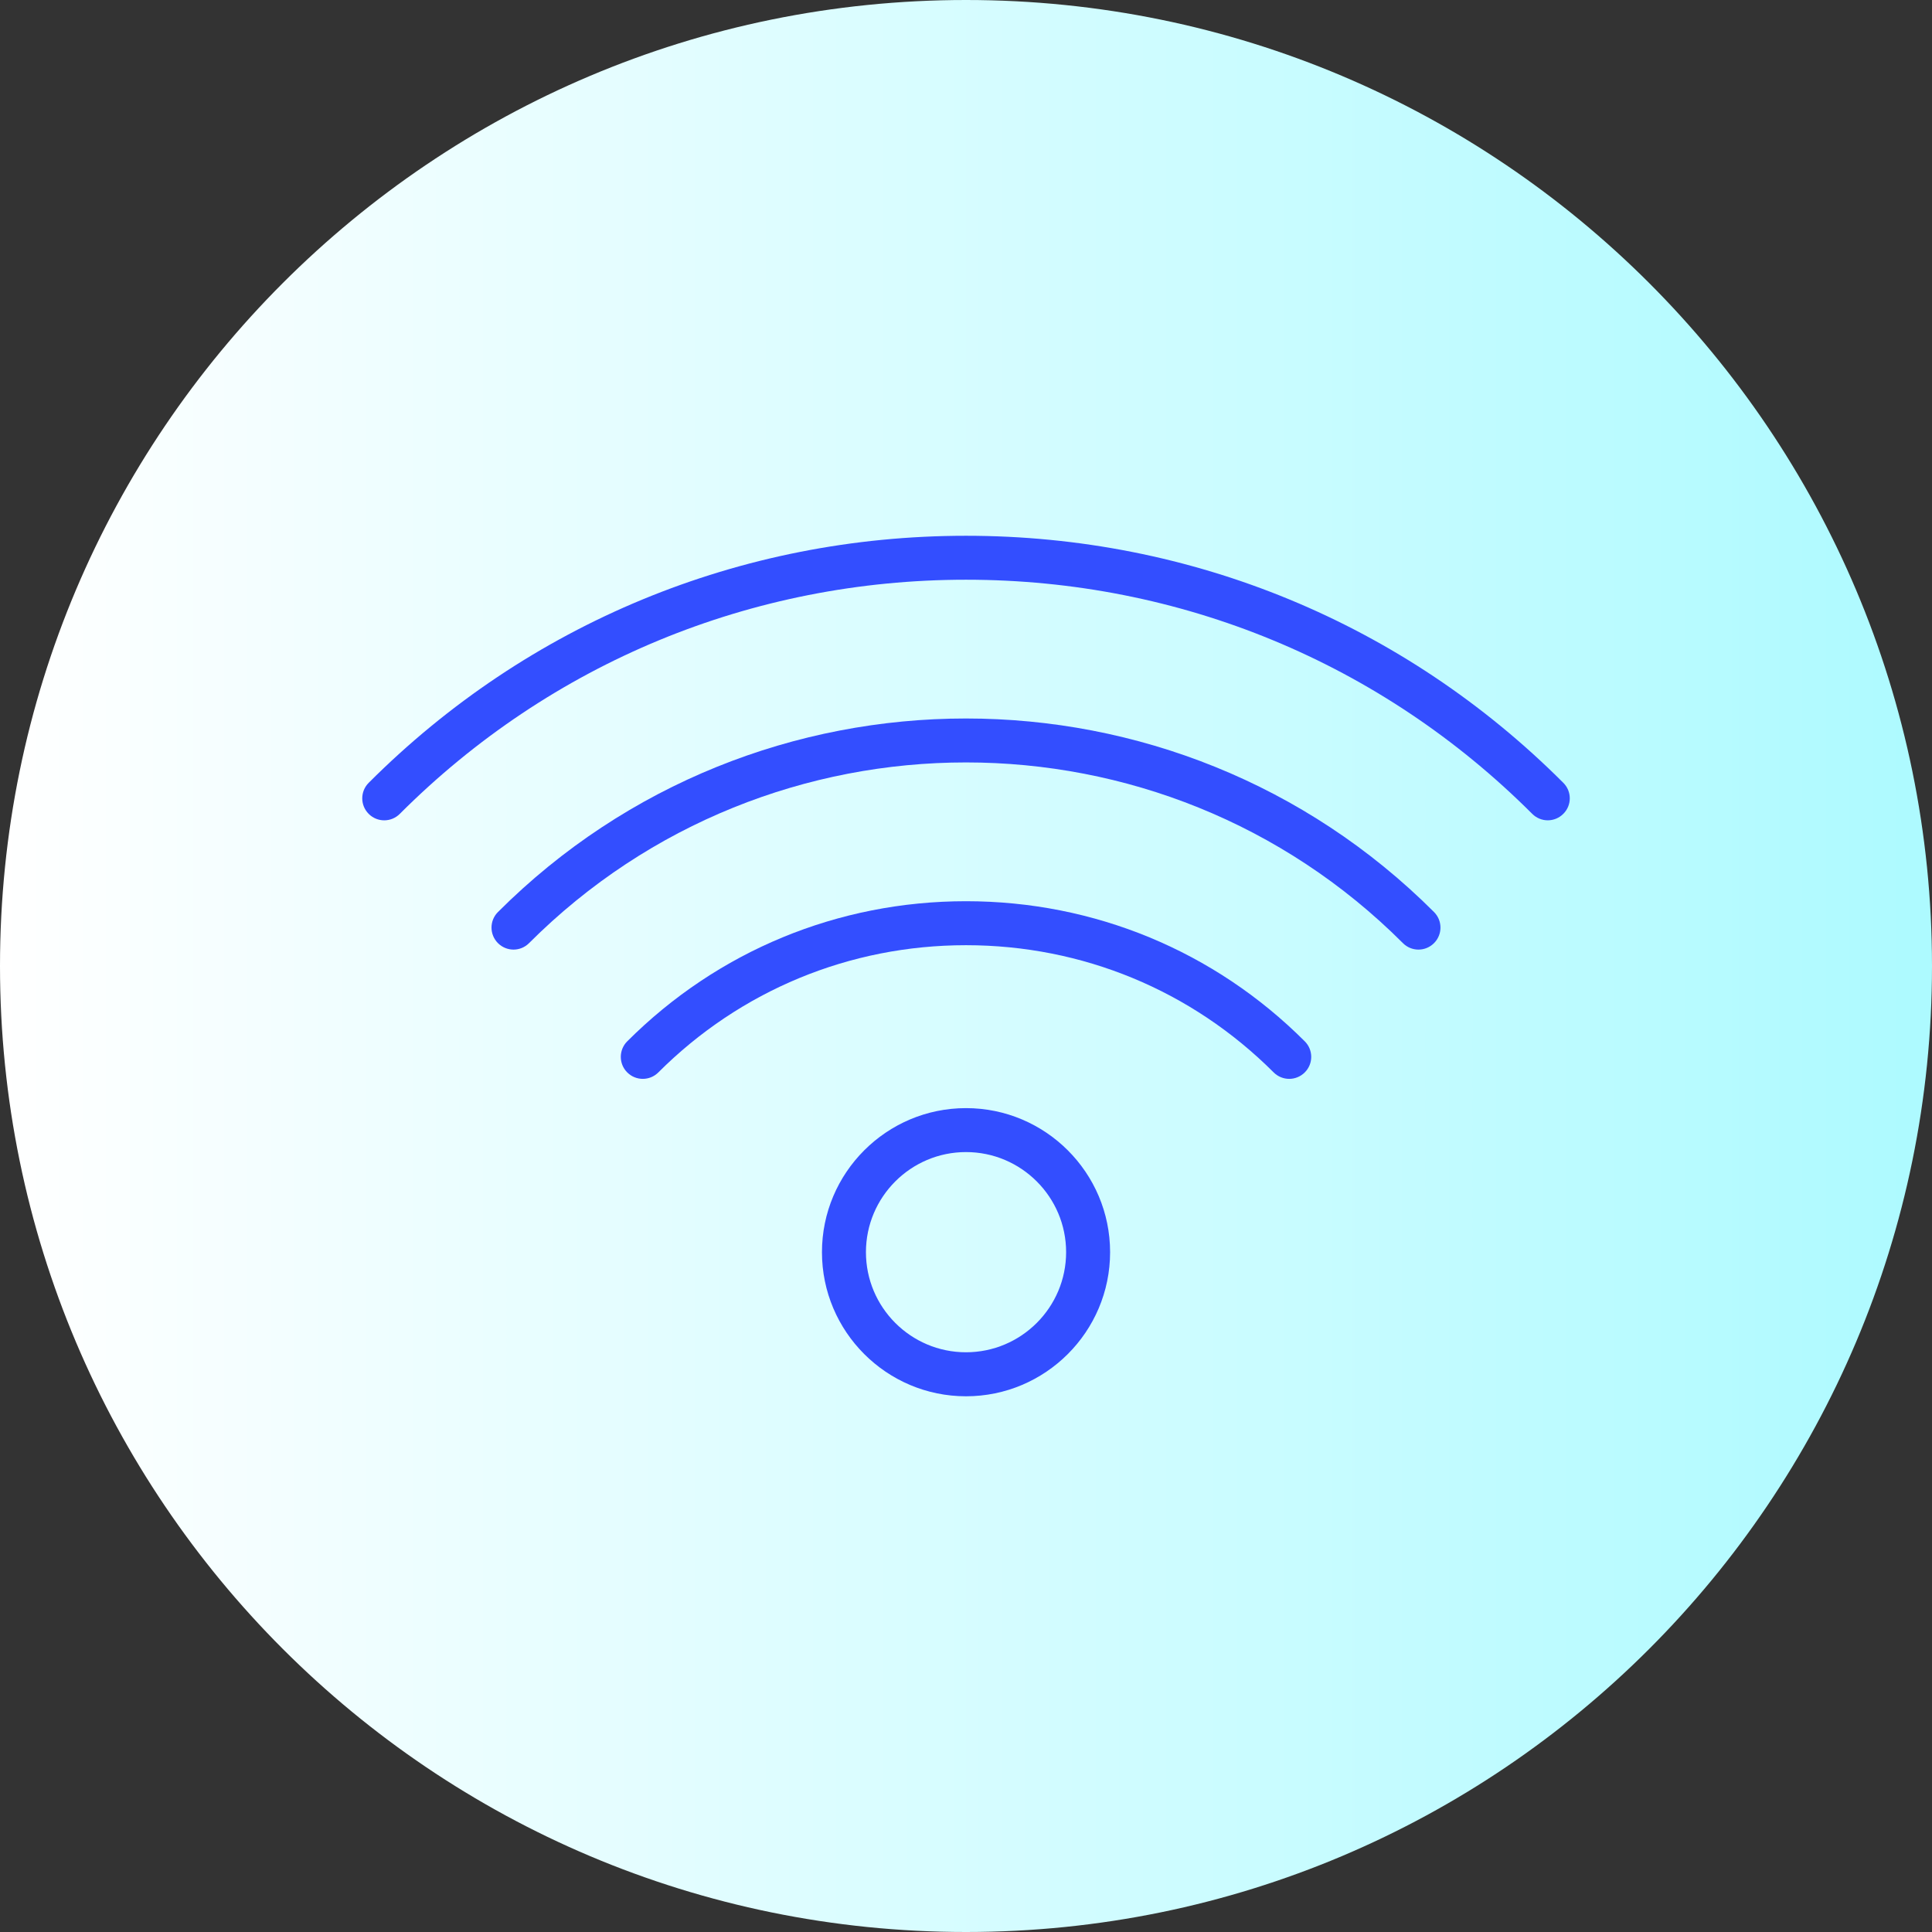 <?xml version="1.0" encoding="UTF-8"?>
<!DOCTYPE svg PUBLIC "-//W3C//DTD SVG 1.1//EN" "http://www.w3.org/Graphics/SVG/1.1/DTD/svg11.dtd">
<!-- Creator: CorelDRAW -->
<svg xmlns="http://www.w3.org/2000/svg" xml:space="preserve" width="267px" height="267px" version="1.1" style="shape-rendering:geometricPrecision; text-rendering:geometricPrecision; image-rendering:optimizeQuality; fill-rule:evenodd; clip-rule:evenodd"
viewBox="0 0 683.52 683.52"
 xmlns:xlink="http://www.w3.org/1999/xlink"
 xmlns:xodm="http://www.corel.com/coreldraw/odm/2003">
 <rect x="0" y="0" width="683.52" height="683.52" fill="#333333" stroke="none"/>
 <defs>
  <style type="text/css">
   <![CDATA[
    .fil1 {fill:#334EFF;fill-rule:nonzero}
    .fil0 {fill:url(#id0)}
   ]]>
  </style>
  <linearGradient id="id0" gradientUnits="userSpaceOnUse" x1="683.52" y1="0" x2="0" y2="0">
   <stop offset="0" style="stop-opacity:1; stop-color:#ADFAFF"/>
   <stop offset="1" style="stop-opacity:1; stop-color:white"/>
  </linearGradient>
 </defs>
 <g id="Слой_x0020_1">
  <path class="fil0" d="M683.52 341.76c0,188.75 -153.01,341.76 -341.76,341.76 -188.75,0 -341.76,-153.01 -341.76,-341.76 0,-188.75 153.01,-341.76 341.76,-341.76 188.75,0 341.76,153.01 341.76,341.76z"/>
  <path class="fil1" d="M553.08 276.95c-56.34,-56.36 -131.4,-87.4 -211.32,-87.4 -79.91,0 -154.96,31.02 -211.32,87.4 -3.04,3.04 -3.04,7.95 0,10.99 3.04,3.05 7.96,3.05 11,0 53.42,-53.42 124.56,-82.84 200.32,-82.84 75.76,0 146.9,29.42 200.32,82.83 1.52,1.52 3.51,2.29 5.5,2.29 1.99,0 3.99,-0.77 5.5,-2.29 3.05,-3.03 3.05,-7.95 0,-10.98z"/>
  <path class="fil1" d="M176.17 322.67c-3.04,3.04 -3.04,7.96 0,11 1.52,1.52 3.52,2.29 5.5,2.29 2,0 3.99,-0.77 5.5,-2.29 85.24,-85.24 223.93,-85.24 309.17,0 3.04,3.05 7.95,3.05 11,0 3.04,-3.04 3.04,-7.96 0,-11 -91.29,-91.29 -239.85,-91.31 -331.17,0z"/>
  <path class="fil1" d="M341.76 318.84c-45.31,0 -87.87,17.61 -119.85,49.57 -3.04,3.04 -3.04,7.96 0,11 3.05,3.04 7.97,3.04 11,0 29.03,-29.02 67.69,-45.01 108.85,-45.01 41.16,0 79.83,15.99 108.85,45.01 1.52,1.51 3.51,2.28 5.5,2.28 1.99,0 3.99,-0.77 5.5,-2.28 3.05,-3.04 3.05,-7.96 0,-11 -31.96,-31.96 -74.53,-49.57 -119.85,-49.57z"/>
  <path class="fil1" d="M341.76 392.04c-28.1,0 -50.96,22.86 -50.96,50.97 0,28.11 22.86,50.98 50.96,50.98 28.11,0 50.98,-22.87 50.98,-50.98 0,-28.11 -22.87,-50.97 -50.98,-50.97zm0 86.38c-19.53,0 -35.4,-15.88 -35.4,-35.42 0,-19.52 15.88,-35.41 35.4,-35.41 19.53,0 35.42,15.89 35.42,35.41 0,19.54 -15.89,35.42 -35.42,35.42z"/>
 </g>
</svg>
